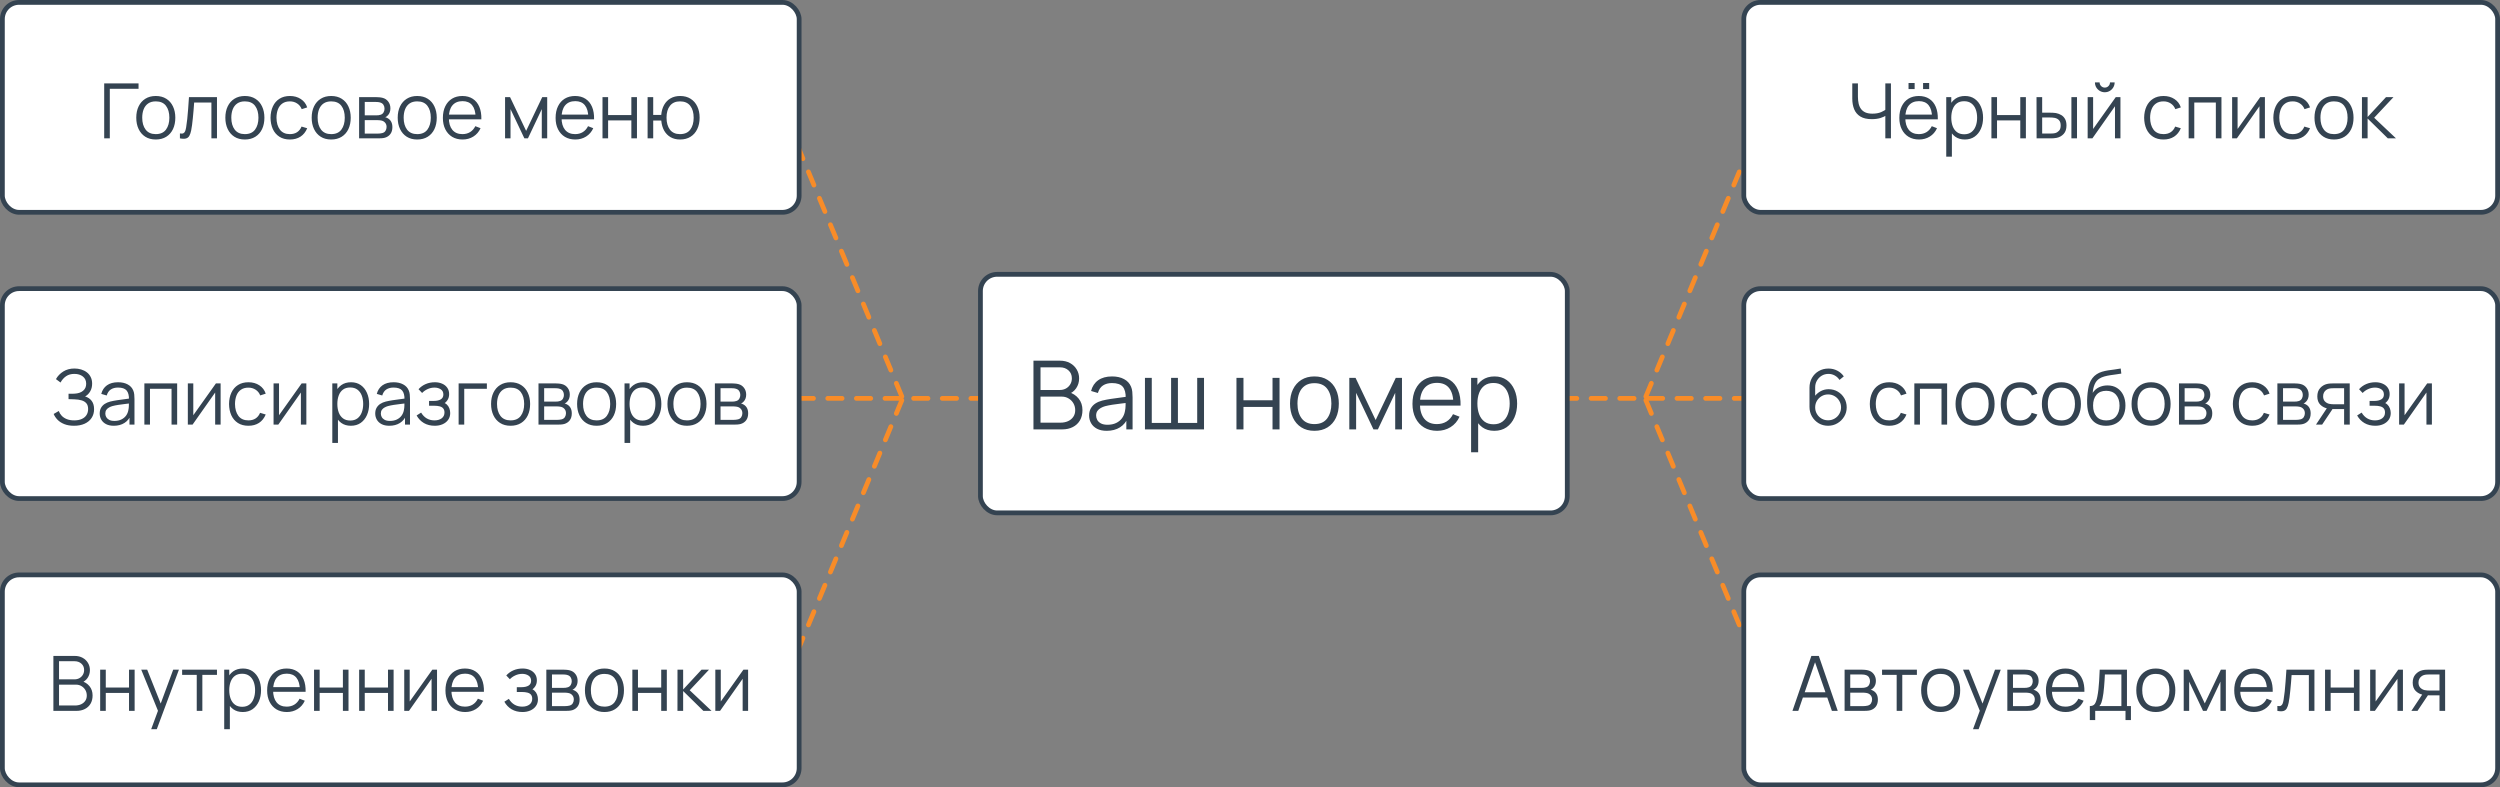 <svg width="524" height="165" viewBox="0 0 524 165" fill="none" xmlns="http://www.w3.org/2000/svg">
<rect x="0" y="0" width="524" height="165" fill="#808080" stroke="none"/>
<line x1="218.5" y1="83.5" x2="165.5" y2="83.5" stroke="#F88C28" stroke-linecap="round" stroke-dasharray="3 3"/>
<path d="M189.027 83.114L166.528 29" stroke="#F88C28" stroke-linecap="round" stroke-dasharray="3 3"/>
<path d="M189.027 83.886L166.528 138" stroke="#F88C28" stroke-linecap="round" stroke-dasharray="3 3"/>
<line x1="0.5" y1="-0.5" x2="53.5" y2="-0.5" transform="matrix(1 -8.74228e-08 -8.74228e-08 -1 315 83)" stroke="#F88C28" stroke-linecap="round" stroke-dasharray="3 3"/>
<path d="M344.973 83.114L367.472 29" stroke="#F88C28" stroke-linecap="round" stroke-dasharray="3 3"/>
<path d="M344.973 83.886L367.472 138" stroke="#F88C28" stroke-linecap="round" stroke-dasharray="3 3"/>
<rect x="205.5" y="57.5" width="123" height="50" rx="3.5" fill="white"/>
<path d="M216.613 90V75.6H222.173C222.98 75.6 223.683 75.767 224.283 76.1C224.883 76.433 225.35 76.883 225.683 77.45C226.016 78.01 226.183 78.63 226.183 79.31C226.183 80.083 225.976 80.773 225.563 81.38C225.15 81.98 224.596 82.397 223.903 82.63L223.883 82.14C224.816 82.407 225.55 82.873 226.083 83.54C226.616 84.207 226.883 85.013 226.883 85.96C226.883 86.793 226.706 87.513 226.353 88.12C226 88.72 225.503 89.183 224.863 89.51C224.223 89.837 223.48 90 222.633 90H216.613ZM218.093 88.59H222.273C222.86 88.59 223.386 88.487 223.853 88.28C224.32 88.067 224.686 87.767 224.953 87.38C225.226 86.993 225.363 86.527 225.363 85.98C225.363 85.447 225.24 84.967 224.993 84.54C224.746 84.113 224.41 83.773 223.983 83.52C223.563 83.26 223.083 83.13 222.543 83.13H218.093V88.59ZM218.093 81.74H222.163C222.623 81.74 223.043 81.637 223.423 81.43C223.803 81.217 224.103 80.927 224.323 80.56C224.55 80.193 224.663 79.77 224.663 79.29C224.663 78.61 224.426 78.057 223.953 77.63C223.486 77.203 222.89 76.99 222.163 76.99H218.093V81.74ZM231.969 90.3C231.155 90.3 230.472 90.153 229.919 89.86C229.372 89.567 228.962 89.177 228.689 88.69C228.415 88.203 228.279 87.673 228.279 87.1C228.279 86.513 228.395 86.013 228.629 85.6C228.869 85.18 229.192 84.837 229.599 84.57C230.012 84.303 230.489 84.1 231.029 83.96C231.575 83.827 232.179 83.71 232.839 83.61C233.505 83.503 234.155 83.413 234.789 83.34C235.429 83.26 235.989 83.183 236.469 83.11L235.949 83.43C235.969 82.363 235.762 81.573 235.329 81.06C234.895 80.547 234.142 80.29 233.069 80.29C232.329 80.29 231.702 80.457 231.189 80.79C230.682 81.123 230.325 81.65 230.119 82.37L228.689 81.95C228.935 80.983 229.432 80.233 230.179 79.7C230.925 79.167 231.895 78.9 233.089 78.9C234.075 78.9 234.912 79.087 235.599 79.46C236.292 79.827 236.782 80.36 237.069 81.06C237.202 81.373 237.289 81.723 237.329 82.11C237.369 82.497 237.389 82.89 237.389 83.29V90H236.079V87.29L236.459 87.45C236.092 88.377 235.522 89.083 234.749 89.57C233.975 90.057 233.049 90.3 231.969 90.3ZM232.139 89.03C232.825 89.03 233.425 88.907 233.939 88.66C234.452 88.413 234.865 88.077 235.179 87.65C235.492 87.217 235.695 86.73 235.789 86.19C235.869 85.843 235.912 85.463 235.919 85.05C235.925 84.63 235.929 84.317 235.929 84.11L236.489 84.4C235.989 84.467 235.445 84.533 234.859 84.6C234.279 84.667 233.705 84.743 233.139 84.83C232.579 84.917 232.072 85.02 231.619 85.14C231.312 85.227 231.015 85.35 230.729 85.51C230.442 85.663 230.205 85.87 230.019 86.13C229.839 86.39 229.749 86.713 229.749 87.1C229.749 87.413 229.825 87.717 229.979 88.01C230.139 88.303 230.392 88.547 230.739 88.74C231.092 88.933 231.559 89.03 232.139 89.03ZM239.982 90V79.2H241.412V88.64H245.462V79.2H246.892V88.64H250.932V79.2H252.362V90H239.982ZM259.161 90V79.2H260.631V83.89H266.721V79.2H268.191V90H266.721V85.3H260.631V90H259.161ZM275.498 90.3C274.425 90.3 273.508 90.057 272.748 89.57C271.988 89.083 271.405 88.41 270.998 87.55C270.591 86.69 270.388 85.703 270.388 84.59C270.388 83.457 270.595 82.463 271.008 81.61C271.421 80.757 272.008 80.093 272.768 79.62C273.535 79.14 274.445 78.9 275.498 78.9C276.578 78.9 277.498 79.143 278.258 79.63C279.025 80.11 279.608 80.78 280.008 81.64C280.415 82.493 280.618 83.477 280.618 84.59C280.618 85.723 280.415 86.72 280.008 87.58C279.601 88.433 279.015 89.1 278.248 89.58C277.481 90.06 276.565 90.3 275.498 90.3ZM275.498 88.89C276.698 88.89 277.591 88.493 278.178 87.7C278.765 86.9 279.058 85.863 279.058 84.59C279.058 83.283 278.761 82.243 278.168 81.47C277.581 80.697 276.691 80.31 275.498 80.31C274.691 80.31 274.025 80.493 273.498 80.86C272.978 81.22 272.588 81.723 272.328 82.37C272.075 83.01 271.948 83.75 271.948 84.59C271.948 85.89 272.248 86.933 272.848 87.72C273.448 88.5 274.331 88.89 275.498 88.89ZM282.814 90V79.2H284.124L288.334 88.04L292.554 79.2H293.854V90H292.434V82.34L288.804 90H287.874L284.244 82.34V90H282.814ZM301.222 90.3C300.169 90.3 299.255 90.067 298.482 89.6C297.715 89.133 297.119 88.477 296.692 87.63C296.265 86.783 296.052 85.79 296.052 84.65C296.052 83.47 296.262 82.45 296.682 81.59C297.102 80.73 297.692 80.067 298.452 79.6C299.219 79.133 300.122 78.9 301.162 78.9C302.229 78.9 303.139 79.147 303.892 79.64C304.645 80.127 305.215 80.827 305.602 81.74C305.989 82.653 306.165 83.743 306.132 85.01H304.632V84.49C304.605 83.09 304.302 82.033 303.722 81.32C303.149 80.607 302.309 80.25 301.202 80.25C300.042 80.25 299.152 80.627 298.532 81.38C297.919 82.133 297.612 83.207 297.612 84.6C297.612 85.96 297.919 87.017 298.532 87.77C299.152 88.517 300.029 88.89 301.162 88.89C301.935 88.89 302.609 88.713 303.182 88.36C303.762 88 304.219 87.483 304.552 86.81L305.922 87.34C305.495 88.28 304.865 89.01 304.032 89.53C303.205 90.043 302.269 90.3 301.222 90.3ZM297.092 85.01V83.78H305.342V85.01H297.092ZM313.201 90.3C312.208 90.3 311.368 90.05 310.681 89.55C309.995 89.043 309.475 88.36 309.121 87.5C308.768 86.633 308.591 85.663 308.591 84.59C308.591 83.497 308.768 82.523 309.121 81.67C309.481 80.81 310.008 80.133 310.701 79.64C311.395 79.147 312.248 78.9 313.261 78.9C314.248 78.9 315.095 79.15 315.801 79.65C316.508 80.15 317.048 80.83 317.421 81.69C317.801 82.55 317.991 83.517 317.991 84.59C317.991 85.67 317.801 86.64 317.421 87.5C317.041 88.36 316.495 89.043 315.781 89.55C315.068 90.05 314.208 90.3 313.201 90.3ZM308.341 94.8V79.2H309.661V87.33H309.821V94.8H308.341ZM313.051 88.93C313.805 88.93 314.431 88.74 314.931 88.36C315.431 87.98 315.805 87.463 316.051 86.81C316.305 86.15 316.431 85.41 316.431 84.59C316.431 83.777 316.308 83.043 316.061 82.39C315.815 81.737 315.438 81.22 314.931 80.84C314.431 80.46 313.795 80.27 313.021 80.27C312.268 80.27 311.641 80.453 311.141 80.82C310.648 81.187 310.278 81.697 310.031 82.35C309.785 82.997 309.661 83.743 309.661 84.59C309.661 85.423 309.785 86.17 310.031 86.83C310.278 87.483 310.651 87.997 311.151 88.37C311.651 88.743 312.285 88.93 313.051 88.93Z" fill="#344351"/>
<rect x="205.5" y="57.5" width="123" height="50" rx="3.5" stroke="#344351"/>
<rect x="0.5" y="0.5" width="167" height="44" rx="3.5" fill="white"/>
<path d="M21.839 29V17.48H29.039V18.608H23.015V29H21.839ZM32.65 29.24C31.791 29.24 31.058 29.045 30.45 28.656C29.842 28.267 29.375 27.728 29.05 27.04C28.724 26.352 28.562 25.563 28.562 24.672C28.562 23.765 28.727 22.971 29.058 22.288C29.389 21.605 29.858 21.075 30.466 20.696C31.079 20.312 31.807 20.12 32.65 20.12C33.514 20.12 34.25 20.315 34.858 20.704C35.471 21.088 35.938 21.624 36.258 22.312C36.583 22.995 36.746 23.781 36.746 24.672C36.746 25.579 36.583 26.376 36.258 27.064C35.932 27.747 35.463 28.28 34.85 28.664C34.236 29.048 33.503 29.24 32.65 29.24ZM32.65 28.112C33.61 28.112 34.325 27.795 34.794 27.16C35.263 26.52 35.498 25.691 35.498 24.672C35.498 23.627 35.261 22.795 34.786 22.176C34.316 21.557 33.605 21.248 32.65 21.248C32.005 21.248 31.471 21.395 31.05 21.688C30.634 21.976 30.322 22.379 30.114 22.896C29.911 23.408 29.81 24 29.81 24.672C29.81 25.712 30.05 26.547 30.53 27.176C31.01 27.8 31.716 28.112 32.65 28.112ZM37.711 29V27.968C38.031 28.027 38.273 28.013 38.439 27.928C38.609 27.837 38.735 27.688 38.815 27.48C38.895 27.267 38.961 27.003 39.015 26.688C39.1 26.165 39.177 25.589 39.247 24.96C39.316 24.331 39.377 23.637 39.431 22.88C39.489 22.117 39.548 21.277 39.607 20.36H45.479V29H44.311V21.488H40.695C40.657 22.053 40.615 22.616 40.567 23.176C40.519 23.736 40.468 24.275 40.415 24.792C40.367 25.304 40.313 25.776 40.255 26.208C40.196 26.64 40.135 27.013 40.071 27.328C39.975 27.803 39.847 28.181 39.687 28.464C39.532 28.747 39.3 28.933 38.991 29.024C38.681 29.115 38.255 29.107 37.711 29ZM51.322 29.24C50.463 29.24 49.73 29.045 49.122 28.656C48.514 28.267 48.047 27.728 47.722 27.04C47.396 26.352 47.234 25.563 47.234 24.672C47.234 23.765 47.399 22.971 47.73 22.288C48.06 21.605 48.53 21.075 49.138 20.696C49.751 20.312 50.479 20.12 51.322 20.12C52.186 20.12 52.922 20.315 53.53 20.704C54.143 21.088 54.61 21.624 54.93 22.312C55.255 22.995 55.418 23.781 55.418 24.672C55.418 25.579 55.255 26.376 54.93 27.064C54.604 27.747 54.135 28.28 53.522 28.664C52.908 29.048 52.175 29.24 51.322 29.24ZM51.322 28.112C52.282 28.112 52.996 27.795 53.466 27.16C53.935 26.52 54.17 25.691 54.17 24.672C54.17 23.627 53.932 22.795 53.458 22.176C52.988 21.557 52.276 21.248 51.322 21.248C50.676 21.248 50.143 21.395 49.722 21.688C49.306 21.976 48.994 22.379 48.786 22.896C48.583 23.408 48.482 24 48.482 24.672C48.482 25.712 48.722 26.547 49.202 27.176C49.682 27.8 50.388 28.112 51.322 28.112ZM60.767 29.24C59.897 29.24 59.161 29.045 58.559 28.656C57.956 28.267 57.497 27.731 57.182 27.048C56.873 26.36 56.713 25.571 56.703 24.68C56.713 23.773 56.879 22.979 57.199 22.296C57.519 21.608 57.98 21.075 58.583 20.696C59.185 20.312 59.916 20.12 60.775 20.12C61.649 20.12 62.409 20.333 63.054 20.76C63.705 21.187 64.15 21.771 64.391 22.512L63.239 22.88C63.036 22.363 62.713 21.963 62.27 21.68C61.833 21.392 61.332 21.248 60.767 21.248C60.132 21.248 59.606 21.395 59.191 21.688C58.775 21.976 58.465 22.379 58.263 22.896C58.06 23.413 57.956 24.008 57.95 24.68C57.961 25.715 58.201 26.547 58.67 27.176C59.14 27.8 59.839 28.112 60.767 28.112C61.353 28.112 61.852 27.979 62.263 27.712C62.678 27.44 62.993 27.045 63.206 26.528L64.391 26.88C64.07 27.648 63.601 28.235 62.983 28.64C62.364 29.04 61.625 29.24 60.767 29.24ZM69.415 29.24C68.557 29.24 67.823 29.045 67.216 28.656C66.608 28.267 66.141 27.728 65.816 27.04C65.49 26.352 65.328 25.563 65.328 24.672C65.328 23.765 65.493 22.971 65.823 22.288C66.154 21.605 66.624 21.075 67.231 20.696C67.845 20.312 68.573 20.12 69.415 20.12C70.279 20.12 71.016 20.315 71.624 20.704C72.237 21.088 72.704 21.624 73.023 22.312C73.349 22.995 73.511 23.781 73.511 24.672C73.511 25.579 73.349 26.376 73.023 27.064C72.698 27.747 72.229 28.28 71.615 28.664C71.002 29.048 70.269 29.24 69.415 29.24ZM69.415 28.112C70.376 28.112 71.09 27.795 71.559 27.16C72.029 26.52 72.263 25.691 72.263 24.672C72.263 23.627 72.026 22.795 71.552 22.176C71.082 21.557 70.37 21.248 69.415 21.248C68.77 21.248 68.237 21.395 67.816 21.688C67.4 21.976 67.088 22.379 66.879 22.896C66.677 23.408 66.576 24 66.576 24.672C66.576 25.712 66.816 26.547 67.296 27.176C67.775 27.8 68.482 28.112 69.415 28.112ZM75.268 29V20.36H78.828C79.01 20.36 79.228 20.371 79.484 20.392C79.746 20.413 79.988 20.453 80.212 20.512C80.698 20.64 81.087 20.901 81.38 21.296C81.679 21.691 81.828 22.165 81.828 22.72C81.828 23.029 81.78 23.307 81.684 23.552C81.594 23.792 81.463 24 81.292 24.176C81.212 24.267 81.124 24.347 81.028 24.416C80.932 24.48 80.839 24.533 80.748 24.576C80.919 24.608 81.103 24.683 81.3 24.8C81.61 24.981 81.844 25.227 82.004 25.536C82.164 25.84 82.244 26.211 82.244 26.648C82.244 27.24 82.103 27.723 81.82 28.096C81.538 28.469 81.159 28.725 80.684 28.864C80.471 28.923 80.239 28.96 79.988 28.976C79.743 28.992 79.511 29 79.292 29H75.268ZM76.452 28H79.236C79.348 28 79.49 27.992 79.66 27.976C79.831 27.955 79.983 27.928 80.116 27.896C80.431 27.816 80.66 27.656 80.804 27.416C80.954 27.171 81.028 26.904 81.028 26.616C81.028 26.237 80.916 25.928 80.692 25.688C80.474 25.443 80.18 25.293 79.812 25.24C79.69 25.213 79.562 25.197 79.428 25.192C79.295 25.187 79.175 25.184 79.068 25.184H76.452V28ZM76.452 24.176H78.868C79.007 24.176 79.162 24.168 79.332 24.152C79.508 24.131 79.66 24.096 79.788 24.048C80.066 23.952 80.268 23.787 80.396 23.552C80.53 23.317 80.596 23.061 80.596 22.784C80.596 22.48 80.524 22.213 80.38 21.984C80.242 21.755 80.031 21.595 79.748 21.504C79.556 21.435 79.348 21.395 79.124 21.384C78.906 21.373 78.767 21.368 78.708 21.368H76.452V24.176ZM87.447 29.24C86.588 29.24 85.855 29.045 85.247 28.656C84.639 28.267 84.172 27.728 83.847 27.04C83.521 26.352 83.359 25.563 83.359 24.672C83.359 23.765 83.524 22.971 83.855 22.288C84.185 21.605 84.655 21.075 85.263 20.696C85.876 20.312 86.604 20.12 87.447 20.12C88.311 20.12 89.047 20.315 89.655 20.704C90.268 21.088 90.735 21.624 91.055 22.312C91.38 22.995 91.543 23.781 91.543 24.672C91.543 25.579 91.38 26.376 91.055 27.064C90.729 27.747 90.26 28.28 89.647 28.664C89.033 29.048 88.3 29.24 87.447 29.24ZM87.447 28.112C88.407 28.112 89.121 27.795 89.591 27.16C90.06 26.52 90.295 25.691 90.295 24.672C90.295 23.627 90.057 22.795 89.583 22.176C89.113 21.557 88.401 21.248 87.447 21.248C86.801 21.248 86.268 21.395 85.847 21.688C85.431 21.976 85.119 22.379 84.911 22.896C84.708 23.408 84.607 24 84.607 24.672C84.607 25.712 84.847 26.547 85.327 27.176C85.807 27.8 86.513 28.112 87.447 28.112ZM96.963 29.24C96.121 29.24 95.39 29.053 94.772 28.68C94.158 28.307 93.681 27.781 93.34 27.104C92.998 26.427 92.828 25.632 92.828 24.72C92.828 23.776 92.996 22.96 93.332 22.272C93.668 21.584 94.139 21.053 94.748 20.68C95.361 20.307 96.084 20.12 96.915 20.12C97.769 20.12 98.497 20.317 99.1 20.712C99.702 21.101 100.158 21.661 100.468 22.392C100.777 23.123 100.918 23.995 100.892 25.008H99.692V24.592C99.67 23.472 99.427 22.627 98.963 22.056C98.505 21.485 97.833 21.2 96.948 21.2C96.019 21.2 95.308 21.501 94.811 22.104C94.321 22.707 94.076 23.565 94.076 24.68C94.076 25.768 94.321 26.613 94.811 27.216C95.308 27.813 96.009 28.112 96.915 28.112C97.534 28.112 98.073 27.971 98.531 27.688C98.996 27.4 99.361 26.987 99.627 26.448L100.724 26.872C100.382 27.624 99.878 28.208 99.212 28.624C98.55 29.035 97.801 29.24 96.963 29.24ZM93.659 25.008V24.024H100.26V25.008H93.659ZM105.862 29V20.36H106.91L110.278 27.432L113.654 20.36H114.694V29H113.558V22.872L110.654 29H109.91L107.006 22.872V29H105.862ZM120.589 29.24C119.746 29.24 119.015 29.053 118.397 28.68C117.783 28.307 117.306 27.781 116.965 27.104C116.623 26.427 116.453 25.632 116.453 24.72C116.453 23.776 116.621 22.96 116.957 22.272C117.293 21.584 117.765 21.053 118.373 20.68C118.986 20.307 119.709 20.12 120.541 20.12C121.394 20.12 122.122 20.317 122.725 20.712C123.327 21.101 123.783 21.661 124.093 22.392C124.402 23.123 124.543 23.995 124.517 25.008H123.317V24.592C123.295 23.472 123.053 22.627 122.589 22.056C122.13 21.485 121.458 21.2 120.573 21.2C119.645 21.2 118.933 21.501 118.437 22.104C117.946 22.707 117.701 23.565 117.701 24.68C117.701 25.768 117.946 26.613 118.437 27.216C118.933 27.813 119.634 28.112 120.541 28.112C121.159 28.112 121.698 27.971 122.157 27.688C122.621 27.4 122.986 26.987 123.253 26.448L124.349 26.872C124.007 27.624 123.503 28.208 122.837 28.624C122.175 29.035 121.426 29.24 120.589 29.24ZM117.285 25.008V24.024H123.885V25.008H117.285ZM126.284 29V20.36H127.46V24.112H132.332V20.36H133.508V29H132.332V25.24H127.46V29H126.284ZM142.545 29.24C141.782 29.24 141.118 29.077 140.553 28.752C139.988 28.421 139.537 27.96 139.201 27.368C138.87 26.771 138.67 26.069 138.601 25.264H136.913V29H135.737V20.36H136.913V24.096H138.593C138.662 23.28 138.865 22.576 139.201 21.984C139.542 21.387 139.996 20.928 140.561 20.608C141.132 20.283 141.796 20.12 142.553 20.12C143.412 20.12 144.145 20.315 144.753 20.704C145.366 21.093 145.833 21.629 146.153 22.312C146.478 22.995 146.641 23.779 146.641 24.664C146.641 25.571 146.476 26.368 146.145 27.056C145.82 27.744 145.35 28.28 144.737 28.664C144.129 29.048 143.398 29.24 142.545 29.24ZM142.521 28.112C143.492 28.112 144.212 27.797 144.681 27.168C145.156 26.533 145.393 25.701 145.393 24.672C145.393 23.621 145.153 22.789 144.673 22.176C144.198 21.557 143.484 21.248 142.529 21.248C141.617 21.248 140.918 21.552 140.433 22.16C139.948 22.763 139.705 23.597 139.705 24.664C139.705 25.709 139.942 26.547 140.417 27.176C140.897 27.8 141.598 28.112 142.521 28.112Z" fill="#344351"/>
<rect x="0.5" y="0.5" width="167" height="44" rx="3.5" stroke="#344351"/>
<rect x="0.5" y="60.5" width="167" height="44" rx="3.5" fill="white"/>
<path d="M15.519 89.24C14.735 89.24 14.055 89.125 13.479 88.896C12.908 88.667 12.439 88.365 12.071 87.992C11.703 87.613 11.428 87.205 11.247 86.768L12.319 86.144C12.447 86.507 12.65 86.837 12.927 87.136C13.204 87.435 13.562 87.672 13.999 87.848C14.436 88.024 14.956 88.112 15.559 88.112C16.183 88.112 16.711 88.013 17.143 87.816C17.58 87.619 17.911 87.341 18.135 86.984C18.359 86.627 18.471 86.211 18.471 85.736C18.471 85.213 18.346 84.808 18.095 84.52C17.844 84.232 17.508 84.029 17.087 83.912C16.666 83.789 16.196 83.72 15.679 83.704C15.29 83.688 15.012 83.677 14.847 83.672C14.682 83.667 14.572 83.664 14.519 83.664C14.466 83.664 14.415 83.664 14.367 83.664V82.528C14.404 82.528 14.503 82.528 14.663 82.528C14.823 82.528 14.994 82.528 15.175 82.528C15.356 82.523 15.5 82.517 15.607 82.512C16.37 82.475 16.97 82.275 17.407 81.912C17.844 81.549 18.063 81.059 18.063 80.44C18.063 79.784 17.831 79.275 17.367 78.912C16.908 78.549 16.314 78.368 15.583 78.368C14.895 78.368 14.314 78.533 13.839 78.864C13.37 79.189 12.986 79.627 12.687 80.176L11.727 79.464C12.09 78.813 12.602 78.28 13.263 77.864C13.924 77.448 14.708 77.24 15.615 77.24C16.1 77.24 16.564 77.307 17.007 77.44C17.455 77.573 17.85 77.771 18.191 78.032C18.538 78.293 18.81 78.624 19.007 79.024C19.21 79.419 19.311 79.883 19.311 80.416C19.311 81.04 19.172 81.584 18.895 82.048C18.623 82.512 18.271 82.861 17.839 83.096C18.426 83.272 18.884 83.581 19.215 84.024C19.551 84.467 19.719 85.045 19.719 85.76C19.719 86.464 19.546 87.077 19.199 87.6C18.852 88.123 18.362 88.528 17.727 88.816C17.098 89.099 16.362 89.24 15.519 89.24ZM23.85 89.24C23.199 89.24 22.652 89.123 22.21 88.888C21.773 88.653 21.445 88.341 21.226 87.952C21.007 87.563 20.898 87.139 20.898 86.68C20.898 86.211 20.991 85.811 21.178 85.48C21.37 85.144 21.628 84.869 21.954 84.656C22.285 84.443 22.666 84.28 23.098 84.168C23.535 84.061 24.018 83.968 24.546 83.888C25.079 83.803 25.599 83.731 26.106 83.672C26.618 83.608 27.066 83.547 27.45 83.488L27.034 83.744C27.05 82.891 26.884 82.259 26.538 81.848C26.191 81.437 25.588 81.232 24.73 81.232C24.138 81.232 23.637 81.365 23.226 81.632C22.82 81.899 22.535 82.32 22.37 82.896L21.226 82.56C21.423 81.787 21.82 81.187 22.418 80.76C23.015 80.333 23.791 80.12 24.746 80.12C25.535 80.12 26.204 80.269 26.754 80.568C27.308 80.861 27.701 81.288 27.93 81.848C28.037 82.099 28.106 82.379 28.138 82.688C28.17 82.997 28.186 83.312 28.186 83.632V89H27.138V86.832L27.442 86.96C27.148 87.701 26.692 88.267 26.074 88.656C25.455 89.045 24.714 89.24 23.85 89.24ZM23.986 88.224C24.535 88.224 25.015 88.125 25.426 87.928C25.837 87.731 26.167 87.461 26.418 87.12C26.669 86.773 26.831 86.384 26.906 85.952C26.97 85.675 27.005 85.371 27.01 85.04C27.015 84.704 27.018 84.453 27.018 84.288L27.466 84.52C27.066 84.573 26.631 84.627 26.162 84.68C25.698 84.733 25.239 84.795 24.786 84.864C24.338 84.933 23.933 85.016 23.57 85.112C23.325 85.181 23.087 85.28 22.858 85.408C22.628 85.531 22.439 85.696 22.29 85.904C22.146 86.112 22.074 86.371 22.074 86.68C22.074 86.931 22.135 87.173 22.258 87.408C22.386 87.643 22.588 87.837 22.866 87.992C23.148 88.147 23.522 88.224 23.986 88.224ZM30.26 89V80.36H37.132V89H35.956V81.488H31.436V89H30.26ZM46.242 80.36V89H45.098V82.272L40.362 89H39.37V80.36H40.514V87.032L45.258 80.36H46.242ZM52.071 89.24C51.202 89.24 50.466 89.045 49.863 88.656C49.261 88.267 48.802 87.731 48.487 87.048C48.178 86.36 48.018 85.571 48.007 84.68C48.018 83.773 48.183 82.979 48.503 82.296C48.823 81.608 49.285 81.075 49.887 80.696C50.49 80.312 51.221 80.12 52.079 80.12C52.954 80.12 53.714 80.333 54.359 80.76C55.01 81.187 55.455 81.771 55.695 82.512L54.543 82.88C54.34 82.363 54.018 81.963 53.575 81.68C53.138 81.392 52.636 81.248 52.071 81.248C51.437 81.248 50.911 81.395 50.495 81.688C50.079 81.976 49.77 82.379 49.567 82.896C49.364 83.413 49.261 84.008 49.255 84.68C49.266 85.715 49.506 86.547 49.975 87.176C50.444 87.8 51.143 88.112 52.071 88.112C52.658 88.112 53.157 87.979 53.567 87.712C53.983 87.44 54.298 87.045 54.511 86.528L55.695 86.88C55.375 87.648 54.906 88.235 54.287 88.64C53.669 89.04 52.93 89.24 52.071 89.24ZM64.211 80.36V89H63.067V82.272L58.331 89H57.339V80.36H58.483V87.032L63.227 80.36H64.211ZM73.539 89.24C72.744 89.24 72.072 89.04 71.523 88.64C70.974 88.235 70.558 87.688 70.275 87C69.992 86.307 69.851 85.531 69.851 84.672C69.851 83.797 69.992 83.019 70.275 82.336C70.563 81.648 70.984 81.107 71.539 80.712C72.094 80.317 72.776 80.12 73.587 80.12C74.376 80.12 75.054 80.32 75.619 80.72C76.184 81.12 76.616 81.664 76.915 82.352C77.219 83.04 77.371 83.813 77.371 84.672C77.371 85.536 77.219 86.312 76.915 87C76.611 87.688 76.174 88.235 75.603 88.64C75.032 89.04 74.344 89.24 73.539 89.24ZM69.651 92.84V80.36H70.707V86.864H70.835V92.84H69.651ZM73.419 88.144C74.022 88.144 74.523 87.992 74.923 87.688C75.323 87.384 75.622 86.971 75.819 86.448C76.022 85.92 76.123 85.328 76.123 84.672C76.123 84.021 76.024 83.435 75.827 82.912C75.63 82.389 75.328 81.976 74.923 81.672C74.523 81.368 74.014 81.216 73.395 81.216C72.792 81.216 72.291 81.363 71.891 81.656C71.496 81.949 71.2 82.357 71.003 82.88C70.806 83.397 70.707 83.995 70.707 84.672C70.707 85.339 70.806 85.936 71.003 86.464C71.2 86.987 71.499 87.397 71.899 87.696C72.299 87.995 72.806 88.144 73.419 88.144ZM81.6 89.24C80.949 89.24 80.403 89.123 79.96 88.888C79.522 88.653 79.195 88.341 78.976 87.952C78.757 87.563 78.648 87.139 78.648 86.68C78.648 86.211 78.741 85.811 78.928 85.48C79.12 85.144 79.379 84.869 79.704 84.656C80.034 84.443 80.416 84.28 80.848 84.168C81.285 84.061 81.768 83.968 82.296 83.888C82.829 83.803 83.349 83.731 83.856 83.672C84.368 83.608 84.816 83.547 85.2 83.488L84.784 83.744C84.8 82.891 84.635 82.259 84.288 81.848C83.941 81.437 83.338 81.232 82.48 81.232C81.888 81.232 81.386 81.365 80.976 81.632C80.57 81.899 80.285 82.32 80.12 82.896L78.976 82.56C79.173 81.787 79.57 81.187 80.168 80.76C80.765 80.333 81.541 80.12 82.496 80.12C83.285 80.12 83.954 80.269 84.504 80.568C85.058 80.861 85.451 81.288 85.68 81.848C85.787 82.099 85.856 82.379 85.888 82.688C85.92 82.997 85.936 83.312 85.936 83.632V89H84.888V86.832L85.192 86.96C84.898 87.701 84.442 88.267 83.824 88.656C83.205 89.045 82.464 89.24 81.6 89.24ZM81.736 88.224C82.285 88.224 82.765 88.125 83.176 87.928C83.587 87.731 83.917 87.461 84.168 87.12C84.418 86.773 84.581 86.384 84.656 85.952C84.72 85.675 84.754 85.371 84.76 85.04C84.765 84.704 84.768 84.453 84.768 84.288L85.216 84.52C84.816 84.573 84.381 84.627 83.912 84.68C83.448 84.733 82.989 84.795 82.536 84.864C82.088 84.933 81.683 85.016 81.32 85.112C81.075 85.181 80.837 85.28 80.608 85.408C80.379 85.531 80.189 85.696 80.04 85.904C79.896 86.112 79.824 86.371 79.824 86.68C79.824 86.931 79.885 87.173 80.008 87.408C80.136 87.643 80.338 87.837 80.616 87.992C80.898 88.147 81.272 88.224 81.736 88.224ZM91.13 89.24C90.261 89.24 89.501 89.051 88.85 88.672C88.205 88.288 87.696 87.757 87.322 87.08L88.266 86.48C88.581 87.013 88.973 87.419 89.442 87.696C89.912 87.973 90.45 88.112 91.058 88.112C91.693 88.112 92.202 87.965 92.586 87.672C92.97 87.379 93.162 86.976 93.162 86.464C93.162 86.112 93.08 85.832 92.914 85.624C92.754 85.416 92.509 85.267 92.178 85.176C91.853 85.085 91.445 85.04 90.954 85.04H89.93V84.032H90.938C91.536 84.032 92.016 83.925 92.378 83.712C92.746 83.493 92.93 83.152 92.93 82.688C92.93 82.197 92.746 81.835 92.378 81.6C92.016 81.36 91.581 81.24 91.074 81.24C90.562 81.24 90.077 81.347 89.618 81.56C89.165 81.768 88.784 82.037 88.474 82.368L87.722 81.576C88.154 81.101 88.658 80.741 89.234 80.496C89.816 80.245 90.458 80.12 91.162 80.12C91.717 80.12 92.218 80.219 92.666 80.416C93.12 80.608 93.477 80.891 93.738 81.264C94.005 81.637 94.138 82.085 94.138 82.608C94.138 83.099 94.018 83.523 93.778 83.88C93.544 84.237 93.21 84.533 92.778 84.768L92.714 84.328C93.088 84.397 93.397 84.547 93.642 84.776C93.888 85.005 94.069 85.28 94.186 85.6C94.304 85.92 94.362 86.245 94.362 86.576C94.362 87.125 94.218 87.6 93.93 88C93.648 88.395 93.261 88.701 92.77 88.92C92.285 89.133 91.738 89.24 91.13 89.24ZM96.128 89V80.36H102.048V81.488H97.304V89H96.128ZM107.017 89.24C106.158 89.24 105.425 89.045 104.817 88.656C104.209 88.267 103.742 87.728 103.417 87.04C103.092 86.352 102.929 85.563 102.929 84.672C102.929 83.765 103.094 82.971 103.425 82.288C103.756 81.605 104.225 81.075 104.833 80.696C105.446 80.312 106.174 80.12 107.017 80.12C107.881 80.12 108.617 80.315 109.225 80.704C109.838 81.088 110.305 81.624 110.625 82.312C110.95 82.995 111.113 83.781 111.113 84.672C111.113 85.579 110.95 86.376 110.625 87.064C110.3 87.747 109.83 88.28 109.217 88.664C108.604 89.048 107.87 89.24 107.017 89.24ZM107.017 88.112C107.977 88.112 108.692 87.795 109.161 87.16C109.63 86.52 109.865 85.691 109.865 84.672C109.865 83.627 109.628 82.795 109.153 82.176C108.684 81.557 107.972 81.248 107.017 81.248C106.372 81.248 105.838 81.395 105.417 81.688C105.001 81.976 104.689 82.379 104.481 82.896C104.278 83.408 104.177 84 104.177 84.672C104.177 85.712 104.417 86.547 104.897 87.176C105.377 87.8 106.084 88.112 107.017 88.112ZM112.87 89V80.36H116.43C116.611 80.36 116.83 80.371 117.086 80.392C117.347 80.413 117.59 80.453 117.814 80.512C118.299 80.64 118.688 80.901 118.982 81.296C119.28 81.691 119.43 82.165 119.43 82.72C119.43 83.029 119.382 83.307 119.286 83.552C119.195 83.792 119.064 84 118.894 84.176C118.814 84.267 118.726 84.347 118.63 84.416C118.534 84.48 118.44 84.533 118.35 84.576C118.52 84.608 118.704 84.683 118.902 84.8C119.211 84.981 119.446 85.227 119.606 85.536C119.766 85.84 119.846 86.211 119.846 86.648C119.846 87.24 119.704 87.723 119.422 88.096C119.139 88.469 118.76 88.725 118.286 88.864C118.072 88.923 117.84 88.96 117.59 88.976C117.344 88.992 117.112 89 116.894 89H112.87ZM114.054 88H116.838C116.95 88 117.091 87.992 117.262 87.976C117.432 87.955 117.584 87.928 117.718 87.896C118.032 87.816 118.262 87.656 118.406 87.416C118.555 87.171 118.63 86.904 118.63 86.616C118.63 86.237 118.518 85.928 118.294 85.688C118.075 85.443 117.782 85.293 117.414 85.24C117.291 85.213 117.163 85.197 117.03 85.192C116.896 85.187 116.776 85.184 116.67 85.184H114.054V88ZM114.054 84.176H116.47C116.608 84.176 116.763 84.168 116.934 84.152C117.11 84.131 117.262 84.096 117.39 84.048C117.667 83.952 117.87 83.787 117.998 83.552C118.131 83.317 118.198 83.061 118.198 82.784C118.198 82.48 118.126 82.213 117.982 81.984C117.843 81.755 117.632 81.595 117.35 81.504C117.158 81.435 116.95 81.395 116.726 81.384C116.507 81.373 116.368 81.368 116.31 81.368H114.054V84.176ZM125.048 89.24C124.19 89.24 123.456 89.045 122.848 88.656C122.24 88.267 121.774 87.728 121.448 87.04C121.123 86.352 120.96 85.563 120.96 84.672C120.96 83.765 121.126 82.971 121.456 82.288C121.787 81.605 122.256 81.075 122.864 80.696C123.478 80.312 124.206 80.12 125.048 80.12C125.912 80.12 126.648 80.315 127.256 80.704C127.87 81.088 128.336 81.624 128.656 82.312C128.982 82.995 129.144 83.781 129.144 84.672C129.144 85.579 128.982 86.376 128.656 87.064C128.331 87.747 127.862 88.28 127.248 88.664C126.635 89.048 125.902 89.24 125.048 89.24ZM125.048 88.112C126.008 88.112 126.723 87.795 127.192 87.16C127.662 86.52 127.896 85.691 127.896 84.672C127.896 83.627 127.659 82.795 127.184 82.176C126.715 81.557 126.003 81.248 125.048 81.248C124.403 81.248 123.87 81.395 123.448 81.688C123.032 81.976 122.72 82.379 122.512 82.896C122.31 83.408 122.208 84 122.208 84.672C122.208 85.712 122.448 86.547 122.928 87.176C123.408 87.8 124.115 88.112 125.048 88.112ZM134.789 89.24C133.994 89.24 133.322 89.04 132.773 88.64C132.224 88.235 131.808 87.688 131.525 87C131.242 86.307 131.101 85.531 131.101 84.672C131.101 83.797 131.242 83.019 131.525 82.336C131.813 81.648 132.234 81.107 132.789 80.712C133.344 80.317 134.026 80.12 134.837 80.12C135.626 80.12 136.304 80.32 136.869 80.72C137.434 81.12 137.866 81.664 138.165 82.352C138.469 83.04 138.621 83.813 138.621 84.672C138.621 85.536 138.469 86.312 138.165 87C137.861 87.688 137.424 88.235 136.853 88.64C136.282 89.04 135.594 89.24 134.789 89.24ZM130.901 92.84V80.36H131.957V86.864H132.085V92.84H130.901ZM134.669 88.144C135.272 88.144 135.773 87.992 136.173 87.688C136.573 87.384 136.872 86.971 137.069 86.448C137.272 85.92 137.373 85.328 137.373 84.672C137.373 84.021 137.274 83.435 137.077 82.912C136.88 82.389 136.578 81.976 136.173 81.672C135.773 81.368 135.264 81.216 134.645 81.216C134.042 81.216 133.541 81.363 133.141 81.656C132.746 81.949 132.45 82.357 132.253 82.88C132.056 83.397 131.957 83.995 131.957 84.672C131.957 85.339 132.056 85.936 132.253 86.464C132.45 86.987 132.749 87.397 133.149 87.696C133.549 87.995 134.056 88.144 134.669 88.144ZM143.986 89.24C143.127 89.24 142.394 89.045 141.786 88.656C141.178 88.267 140.711 87.728 140.386 87.04C140.06 86.352 139.898 85.563 139.898 84.672C139.898 83.765 140.063 82.971 140.394 82.288C140.724 81.605 141.194 81.075 141.802 80.696C142.415 80.312 143.143 80.12 143.986 80.12C144.85 80.12 145.586 80.315 146.194 80.704C146.807 81.088 147.274 81.624 147.594 82.312C147.919 82.995 148.082 83.781 148.082 84.672C148.082 85.579 147.919 86.376 147.594 87.064C147.268 87.747 146.799 88.28 146.186 88.664C145.572 89.048 144.839 89.24 143.986 89.24ZM143.986 88.112C144.946 88.112 145.66 87.795 146.13 87.16C146.599 86.52 146.834 85.691 146.834 84.672C146.834 83.627 146.596 82.795 146.122 82.176C145.652 81.557 144.94 81.248 143.986 81.248C143.34 81.248 142.807 81.395 142.386 81.688C141.97 81.976 141.658 82.379 141.45 82.896C141.247 83.408 141.146 84 141.146 84.672C141.146 85.712 141.386 86.547 141.866 87.176C142.346 87.8 143.052 88.112 143.986 88.112ZM149.839 89V80.36H153.399C153.58 80.36 153.799 80.371 154.055 80.392C154.316 80.413 154.559 80.453 154.783 80.512C155.268 80.64 155.657 80.901 155.951 81.296C156.249 81.691 156.399 82.165 156.399 82.72C156.399 83.029 156.351 83.307 156.255 83.552C156.164 83.792 156.033 84 155.863 84.176C155.783 84.267 155.695 84.347 155.599 84.416C155.503 84.48 155.409 84.533 155.319 84.576C155.489 84.608 155.673 84.683 155.871 84.8C156.18 84.981 156.415 85.227 156.575 85.536C156.735 85.84 156.815 86.211 156.815 86.648C156.815 87.24 156.673 87.723 156.391 88.096C156.108 88.469 155.729 88.725 155.255 88.864C155.041 88.923 154.809 88.96 154.559 88.976C154.313 88.992 154.081 89 153.863 89H149.839ZM151.023 88H153.807C153.919 88 154.06 87.992 154.231 87.976C154.401 87.955 154.553 87.928 154.687 87.896C155.001 87.816 155.231 87.656 155.375 87.416C155.524 87.171 155.599 86.904 155.599 86.616C155.599 86.237 155.487 85.928 155.263 85.688C155.044 85.443 154.751 85.293 154.383 85.24C154.26 85.213 154.132 85.197 153.999 85.192C153.865 85.187 153.745 85.184 153.639 85.184H151.023V88ZM151.023 84.176H153.439C153.577 84.176 153.732 84.168 153.903 84.152C154.079 84.131 154.231 84.096 154.359 84.048C154.636 83.952 154.839 83.787 154.967 83.552C155.1 83.317 155.167 83.061 155.167 82.784C155.167 82.48 155.095 82.213 154.951 81.984C154.812 81.755 154.601 81.595 154.319 81.504C154.127 81.435 153.919 81.395 153.695 81.384C153.476 81.373 153.337 81.368 153.279 81.368H151.023V84.176Z" fill="#344351"/>
<rect x="0.5" y="60.5" width="167" height="44" rx="3.5" stroke="#344351"/>
<rect x="0.5" y="120.5" width="167" height="44" rx="3.5" fill="white"/>
<path d="M11.19 149V137.48H15.638C16.284 137.48 16.846 137.613 17.326 137.88C17.806 138.147 18.18 138.507 18.446 138.96C18.713 139.408 18.846 139.904 18.846 140.448C18.846 141.067 18.681 141.619 18.35 142.104C18.02 142.584 17.577 142.917 17.022 143.104L17.006 142.712C17.753 142.925 18.34 143.299 18.766 143.832C19.193 144.365 19.406 145.011 19.406 145.768C19.406 146.435 19.265 147.011 18.982 147.496C18.7 147.976 18.302 148.347 17.79 148.608C17.278 148.869 16.684 149 16.006 149H11.19ZM12.374 147.872H15.718C16.188 147.872 16.609 147.789 16.982 147.624C17.356 147.453 17.649 147.213 17.862 146.904C18.081 146.595 18.19 146.221 18.19 145.784C18.19 145.357 18.092 144.973 17.894 144.632C17.697 144.291 17.428 144.019 17.086 143.816C16.75 143.608 16.366 143.504 15.934 143.504H12.374V147.872ZM12.374 142.392H15.63C15.998 142.392 16.334 142.309 16.638 142.144C16.942 141.973 17.182 141.741 17.358 141.448C17.54 141.155 17.63 140.816 17.63 140.432C17.63 139.888 17.441 139.445 17.062 139.104C16.689 138.763 16.212 138.592 15.63 138.592H12.374V142.392ZM20.995 149V140.36H22.171V144.112H27.043V140.36H28.219V149H27.043V145.24H22.171V149H20.995ZM31.688 152.84L33.36 148.304L33.384 149.648L29.6 140.36H30.848L33.952 148.128H33.44L36.304 140.36H37.504L32.864 152.84H31.688ZM41.237 149V141.448H38.173V140.36H45.477V141.448H42.413V149H41.237ZM50.883 149.24C50.088 149.24 49.416 149.04 48.867 148.64C48.318 148.235 47.901 147.688 47.619 147C47.336 146.307 47.195 145.531 47.195 144.672C47.195 143.797 47.336 143.019 47.619 142.336C47.907 141.648 48.328 141.107 48.883 140.712C49.438 140.317 50.12 140.12 50.931 140.12C51.72 140.12 52.398 140.32 52.963 140.72C53.528 141.12 53.96 141.664 54.259 142.352C54.563 143.04 54.715 143.813 54.715 144.672C54.715 145.536 54.563 146.312 54.259 147C53.955 147.688 53.517 148.235 52.947 148.64C52.376 149.04 51.688 149.24 50.883 149.24ZM46.995 152.84V140.36H48.051V146.864H48.179V152.84H46.995ZM50.763 148.144C51.365 148.144 51.867 147.992 52.267 147.688C52.667 147.384 52.965 146.971 53.163 146.448C53.365 145.92 53.467 145.328 53.467 144.672C53.467 144.021 53.368 143.435 53.171 142.912C52.974 142.389 52.672 141.976 52.267 141.672C51.867 141.368 51.358 141.216 50.739 141.216C50.136 141.216 49.635 141.363 49.235 141.656C48.84 141.949 48.544 142.357 48.347 142.88C48.15 143.397 48.051 143.995 48.051 144.672C48.051 145.339 48.15 145.936 48.347 146.464C48.544 146.987 48.843 147.397 49.243 147.696C49.643 147.995 50.15 148.144 50.763 148.144ZM60.128 149.24C59.285 149.24 58.554 149.053 57.936 148.68C57.322 148.307 56.845 147.781 56.504 147.104C56.162 146.427 55.992 145.632 55.992 144.72C55.992 143.776 56.16 142.96 56.496 142.272C56.832 141.584 57.304 141.053 57.912 140.68C58.525 140.307 59.248 140.12 60.08 140.12C60.933 140.12 61.661 140.317 62.264 140.712C62.866 141.101 63.322 141.661 63.632 142.392C63.941 143.123 64.082 143.995 64.056 145.008H62.856V144.592C62.834 143.472 62.592 142.627 62.128 142.056C61.669 141.485 60.997 141.2 60.112 141.2C59.184 141.2 58.472 141.501 57.976 142.104C57.485 142.707 57.24 143.565 57.24 144.68C57.24 145.768 57.485 146.613 57.976 147.216C58.472 147.813 59.173 148.112 60.08 148.112C60.698 148.112 61.237 147.971 61.696 147.688C62.16 147.4 62.525 146.987 62.792 146.448L63.888 146.872C63.546 147.624 63.042 148.208 62.376 148.624C61.714 149.035 60.965 149.24 60.128 149.24ZM56.824 145.008V144.024H63.424V145.008H56.824ZM65.823 149V140.36H66.999V144.112H71.871V140.36H73.047V149H71.871V145.24H66.999V149H65.823ZM75.276 149V140.36H76.452V144.112H81.324V140.36H82.5V149H81.324V145.24H76.452V149H75.276ZM91.601 140.36V149H90.457V142.272L85.721 149H84.729V140.36H85.873V147.032L90.617 140.36H91.601ZM97.503 149.24C96.66 149.24 95.929 149.053 95.311 148.68C94.697 148.307 94.22 147.781 93.879 147.104C93.537 146.427 93.367 145.632 93.367 144.72C93.367 143.776 93.535 142.96 93.871 142.272C94.207 141.584 94.679 141.053 95.287 140.68C95.9 140.307 96.623 140.12 97.455 140.12C98.308 140.12 99.036 140.317 99.639 140.712C100.241 141.101 100.697 141.661 101.007 142.392C101.316 143.123 101.457 143.995 101.431 145.008H100.231V144.592C100.209 143.472 99.967 142.627 99.503 142.056C99.044 141.485 98.372 141.2 97.487 141.2C96.559 141.2 95.847 141.501 95.351 142.104C94.86 142.707 94.615 143.565 94.615 144.68C94.615 145.768 94.86 146.613 95.351 147.216C95.847 147.813 96.548 148.112 97.455 148.112C98.073 148.112 98.612 147.971 99.071 147.688C99.535 147.4 99.9 146.987 100.167 146.448L101.263 146.872C100.921 147.624 100.417 148.208 99.751 148.624C99.089 149.035 98.34 149.24 97.503 149.24ZM94.199 145.008V144.024H100.799V145.008H94.199ZM109.521 149.24C108.652 149.24 107.892 149.051 107.241 148.672C106.596 148.288 106.086 147.757 105.713 147.08L106.657 146.48C106.972 147.013 107.364 147.419 107.833 147.696C108.302 147.973 108.841 148.112 109.449 148.112C110.084 148.112 110.593 147.965 110.977 147.672C111.361 147.379 111.553 146.976 111.553 146.464C111.553 146.112 111.47 145.832 111.305 145.624C111.145 145.416 110.9 145.267 110.569 145.176C110.244 145.085 109.836 145.04 109.345 145.04H108.321V144.032H109.329C109.926 144.032 110.406 143.925 110.769 143.712C111.137 143.493 111.321 143.152 111.321 142.688C111.321 142.197 111.137 141.835 110.769 141.6C110.406 141.36 109.972 141.24 109.465 141.24C108.953 141.24 108.468 141.347 108.009 141.56C107.556 141.768 107.174 142.037 106.865 142.368L106.113 141.576C106.545 141.101 107.049 140.741 107.625 140.496C108.206 140.245 108.849 140.12 109.553 140.12C110.108 140.12 110.609 140.219 111.057 140.416C111.51 140.608 111.868 140.891 112.129 141.264C112.396 141.637 112.529 142.085 112.529 142.608C112.529 143.099 112.409 143.523 112.169 143.88C111.934 144.237 111.601 144.533 111.169 144.768L111.105 144.328C111.478 144.397 111.788 144.547 112.033 144.776C112.278 145.005 112.46 145.28 112.577 145.6C112.694 145.92 112.753 146.245 112.753 146.576C112.753 147.125 112.609 147.6 112.321 148C112.038 148.395 111.652 148.701 111.161 148.92C110.676 149.133 110.129 149.24 109.521 149.24ZM114.51 149V140.36H118.07C118.252 140.36 118.47 140.371 118.726 140.392C118.988 140.413 119.23 140.453 119.454 140.512C119.94 140.64 120.329 140.901 120.622 141.296C120.921 141.691 121.07 142.165 121.07 142.72C121.07 143.029 121.022 143.307 120.926 143.552C120.836 143.792 120.705 144 120.534 144.176C120.454 144.267 120.366 144.347 120.27 144.416C120.174 144.48 120.081 144.533 119.99 144.576C120.161 144.608 120.345 144.683 120.542 144.8C120.852 144.981 121.086 145.227 121.246 145.536C121.406 145.84 121.486 146.211 121.486 146.648C121.486 147.24 121.345 147.723 121.062 148.096C120.78 148.469 120.401 148.725 119.926 148.864C119.713 148.923 119.481 148.96 119.23 148.976C118.985 148.992 118.753 149 118.534 149H114.51ZM115.694 148H118.478C118.59 148 118.732 147.992 118.902 147.976C119.073 147.955 119.225 147.928 119.358 147.896C119.673 147.816 119.902 147.656 120.046 147.416C120.196 147.171 120.27 146.904 120.27 146.616C120.27 146.237 120.158 145.928 119.934 145.688C119.716 145.443 119.422 145.293 119.054 145.24C118.932 145.213 118.804 145.197 118.67 145.192C118.537 145.187 118.417 145.184 118.31 145.184H115.694V148ZM115.694 144.176H118.11C118.249 144.176 118.404 144.168 118.574 144.152C118.75 144.131 118.902 144.096 119.03 144.048C119.308 143.952 119.51 143.787 119.638 143.552C119.772 143.317 119.838 143.061 119.838 142.784C119.838 142.48 119.766 142.213 119.622 141.984C119.484 141.755 119.273 141.595 118.99 141.504C118.798 141.435 118.59 141.395 118.366 141.384C118.148 141.373 118.009 141.368 117.95 141.368H115.694V144.176ZM126.689 149.24C125.83 149.24 125.097 149.045 124.489 148.656C123.881 148.267 123.414 147.728 123.089 147.04C122.764 146.352 122.601 145.563 122.601 144.672C122.601 143.765 122.766 142.971 123.097 142.288C123.428 141.605 123.897 141.075 124.505 140.696C125.118 140.312 125.846 140.12 126.689 140.12C127.553 140.12 128.289 140.315 128.897 140.704C129.51 141.088 129.977 141.624 130.297 142.312C130.622 142.995 130.785 143.781 130.785 144.672C130.785 145.579 130.622 146.376 130.297 147.064C129.972 147.747 129.502 148.28 128.889 148.664C128.276 149.048 127.542 149.24 126.689 149.24ZM126.689 148.112C127.649 148.112 128.364 147.795 128.833 147.16C129.302 146.52 129.537 145.691 129.537 144.672C129.537 143.627 129.3 142.795 128.825 142.176C128.356 141.557 127.644 141.248 126.689 141.248C126.044 141.248 125.51 141.395 125.089 141.688C124.673 141.976 124.361 142.379 124.153 142.896C123.95 143.408 123.849 144 123.849 144.672C123.849 145.712 124.089 146.547 124.569 147.176C125.049 147.8 125.756 148.112 126.689 148.112ZM132.542 149V140.36H133.718V144.112H138.59V140.36H139.766V149H138.59V145.24H133.718V149H132.542ZM141.995 149L142.003 140.36H143.187V144.52L147.043 140.36H148.611L144.563 144.68L149.139 149H147.427L143.187 144.84V149H141.995ZM156.804 140.36V149H155.66V142.272L150.924 149H149.932V140.36H151.076V147.032L155.82 140.36H156.804Z" fill="#344351"/>
<rect x="0.5" y="120.5" width="167" height="44" rx="3.5" stroke="#344351"/>
<rect x="365.5" y="0.5" width="158" height="44" rx="3.5" fill="white"/>
<path d="M395.165 29V23.592L395.493 24.096C395.125 24.357 394.675 24.571 394.141 24.736C393.608 24.896 393.005 24.976 392.333 24.976C391.336 24.976 390.536 24.792 389.933 24.424C389.336 24.056 388.904 23.549 388.637 22.904C388.371 22.253 388.237 21.509 388.237 20.672V17.48H389.421V20.264C389.421 20.797 389.472 21.283 389.573 21.72C389.675 22.157 389.843 22.533 390.077 22.848C390.312 23.163 390.624 23.405 391.013 23.576C391.403 23.741 391.883 23.824 392.453 23.824C393.163 23.824 393.773 23.717 394.285 23.504C394.797 23.285 395.173 23.051 395.413 22.8L395.165 23.744V17.48H396.341V29H395.165ZM403.077 18.672V17.392H404.357V18.672H403.077ZM400.029 18.672V17.392H401.309V18.672H400.029ZM402.237 29.24C401.394 29.24 400.664 29.053 400.045 28.68C399.432 28.307 398.954 27.781 398.613 27.104C398.272 26.427 398.101 25.632 398.101 24.72C398.101 23.776 398.269 22.96 398.605 22.272C398.941 21.584 399.413 21.053 400.021 20.68C400.634 20.307 401.357 20.12 402.189 20.12C403.042 20.12 403.77 20.317 404.373 20.712C404.976 21.101 405.432 21.661 405.741 22.392C406.05 23.123 406.192 23.995 406.165 25.008H404.965V24.592C404.944 23.472 404.701 22.627 404.237 22.056C403.778 21.485 403.106 21.2 402.221 21.2C401.293 21.2 400.581 21.501 400.085 22.104C399.594 22.707 399.349 23.565 399.349 24.68C399.349 25.768 399.594 26.613 400.085 27.216C400.581 27.813 401.282 28.112 402.189 28.112C402.808 28.112 403.346 27.971 403.805 27.688C404.269 27.4 404.634 26.987 404.901 26.448L405.997 26.872C405.656 27.624 405.152 28.208 404.485 28.624C403.824 29.035 403.074 29.24 402.237 29.24ZM398.933 25.008V24.024H405.533V25.008H398.933ZM411.82 29.24C411.026 29.24 410.354 29.04 409.804 28.64C409.255 28.235 408.839 27.688 408.556 27C408.274 26.307 408.132 25.531 408.132 24.672C408.132 23.797 408.274 23.019 408.556 22.336C408.844 21.648 409.266 21.107 409.82 20.712C410.375 20.317 411.058 20.12 411.868 20.12C412.658 20.12 413.335 20.32 413.9 20.72C414.466 21.12 414.898 21.664 415.196 22.352C415.5 23.04 415.652 23.813 415.652 24.672C415.652 25.536 415.5 26.312 415.196 27C414.892 27.688 414.455 28.235 413.884 28.64C413.314 29.04 412.626 29.24 411.82 29.24ZM407.932 32.84V20.36H408.988V26.864H409.116V32.84H407.932ZM411.7 28.144C412.303 28.144 412.804 27.992 413.204 27.688C413.604 27.384 413.903 26.971 414.1 26.448C414.303 25.92 414.404 25.328 414.404 24.672C414.404 24.021 414.306 23.435 414.108 22.912C413.911 22.389 413.61 21.976 413.204 21.672C412.804 21.368 412.295 21.216 411.676 21.216C411.074 21.216 410.572 21.363 410.172 21.656C409.778 21.949 409.482 22.357 409.284 22.88C409.087 23.397 408.988 23.995 408.988 24.672C408.988 25.339 409.087 25.936 409.284 26.464C409.482 26.987 409.78 27.397 410.18 27.696C410.58 27.995 411.087 28.144 411.7 28.144ZM417.401 29V20.36H418.577V24.112H423.449V20.36H424.625V29H423.449V25.24H418.577V29H417.401ZM426.87 29L426.854 20.36H428.038V23.616H429.542C429.793 23.616 430.038 23.621 430.278 23.632C430.518 23.643 430.734 23.664 430.926 23.696C431.353 23.781 431.732 23.925 432.062 24.128C432.393 24.331 432.654 24.611 432.846 24.968C433.038 25.32 433.134 25.765 433.134 26.304C433.134 27.045 432.942 27.629 432.558 28.056C432.174 28.483 431.692 28.76 431.11 28.888C430.892 28.936 430.654 28.968 430.398 28.984C430.142 28.995 429.892 29 429.646 29H426.87ZM428.038 27.992H429.598C429.774 27.992 429.974 27.987 430.198 27.976C430.422 27.965 430.62 27.936 430.79 27.888C431.078 27.808 431.337 27.648 431.566 27.408C431.801 27.163 431.918 26.795 431.918 26.304C431.918 25.819 431.806 25.453 431.582 25.208C431.358 24.957 431.06 24.792 430.686 24.712C430.516 24.675 430.334 24.651 430.142 24.64C429.956 24.629 429.774 24.624 429.598 24.624H428.038V27.992ZM434.166 29V20.36H435.342V29H434.166ZM441.165 19.336C440.786 19.336 440.44 19.243 440.125 19.056C439.81 18.869 439.56 18.621 439.373 18.312C439.192 17.997 439.101 17.651 439.101 17.272H440.077C440.077 17.571 440.184 17.827 440.397 18.04C440.61 18.253 440.866 18.36 441.165 18.36C441.469 18.36 441.725 18.253 441.933 18.04C442.146 17.827 442.253 17.571 442.253 17.272H443.229C443.229 17.651 443.136 17.997 442.949 18.312C442.768 18.621 442.52 18.869 442.205 19.056C441.89 19.243 441.544 19.336 441.165 19.336ZM444.445 20.36V29H443.301V22.272L438.565 29H437.573V20.36H438.717V27.032L443.461 20.36H444.445ZM453.477 29.24C452.608 29.24 451.872 29.045 451.269 28.656C450.667 28.267 450.208 27.731 449.893 27.048C449.584 26.36 449.424 25.571 449.413 24.68C449.424 23.773 449.589 22.979 449.909 22.296C450.229 21.608 450.691 21.075 451.293 20.696C451.896 20.312 452.627 20.12 453.485 20.12C454.36 20.12 455.12 20.333 455.765 20.76C456.416 21.187 456.861 21.771 457.101 22.512L455.949 22.88C455.747 22.363 455.424 21.963 454.981 21.68C454.544 21.392 454.043 21.248 453.477 21.248C452.843 21.248 452.317 21.395 451.901 21.688C451.485 21.976 451.176 22.379 450.973 22.896C450.771 23.413 450.667 24.008 450.661 24.68C450.672 25.715 450.912 26.547 451.381 27.176C451.851 27.8 452.549 28.112 453.477 28.112C454.064 28.112 454.563 27.979 454.973 27.712C455.389 27.44 455.704 27.045 455.917 26.528L457.101 26.88C456.781 27.648 456.312 28.235 455.693 28.64C455.075 29.04 454.336 29.24 453.477 29.24ZM458.745 29V20.36H465.617V29H464.441V21.488H459.921V29H458.745ZM474.726 20.36V29H473.582V22.272L468.846 29H467.854V20.36H468.998V27.032L473.742 20.36H474.726ZM480.556 29.24C479.686 29.24 478.95 29.045 478.348 28.656C477.745 28.267 477.286 27.731 476.972 27.048C476.662 26.36 476.502 25.571 476.492 24.68C476.502 23.773 476.668 22.979 476.988 22.296C477.308 21.608 477.769 21.075 478.372 20.696C478.974 20.312 479.705 20.12 480.564 20.12C481.438 20.12 482.198 20.333 482.844 20.76C483.494 21.187 483.94 21.771 484.18 22.512L483.028 22.88C482.825 22.363 482.502 21.963 482.06 21.68C481.622 21.392 481.121 21.248 480.556 21.248C479.921 21.248 479.396 21.395 478.98 21.688C478.564 21.976 478.254 22.379 478.052 22.896C477.849 23.413 477.745 24.008 477.74 24.68C477.75 25.715 477.99 26.547 478.46 27.176C478.929 27.8 479.628 28.112 480.556 28.112C481.142 28.112 481.641 27.979 482.052 27.712C482.468 27.44 482.782 27.045 482.996 26.528L484.18 26.88C483.86 27.648 483.39 28.235 482.772 28.64C482.153 29.04 481.414 29.24 480.556 29.24ZM489.205 29.24C488.346 29.24 487.613 29.045 487.005 28.656C486.397 28.267 485.93 27.728 485.605 27.04C485.279 26.352 485.117 25.563 485.117 24.672C485.117 23.765 485.282 22.971 485.613 22.288C485.943 21.605 486.413 21.075 487.021 20.696C487.634 20.312 488.362 20.12 489.205 20.12C490.069 20.12 490.805 20.315 491.413 20.704C492.026 21.088 492.493 21.624 492.813 22.312C493.138 22.995 493.301 23.781 493.301 24.672C493.301 25.579 493.138 26.376 492.813 27.064C492.487 27.747 492.018 28.28 491.405 28.664C490.791 29.048 490.058 29.24 489.205 29.24ZM489.205 28.112C490.165 28.112 490.879 27.795 491.349 27.16C491.818 26.52 492.053 25.691 492.053 24.672C492.053 23.627 491.815 22.795 491.341 22.176C490.871 21.557 490.159 21.248 489.205 21.248C488.559 21.248 488.026 21.395 487.605 21.688C487.189 21.976 486.877 22.379 486.669 22.896C486.466 23.408 486.365 24 486.365 24.672C486.365 25.712 486.605 26.547 487.085 27.176C487.565 27.8 488.271 28.112 489.205 28.112ZM495.057 29L495.065 20.36H496.249V24.52L500.105 20.36H501.673L497.625 24.68L502.201 29H500.489L496.249 24.84V29H495.057Z" fill="#344351"/>
<rect x="365.5" y="0.5" width="158" height="44" rx="3.5" stroke="#344351"/>
<rect x="365.5" y="60.5" width="158" height="44" rx="3.5" fill="white"/>
<path d="M383.164 89.24C382.444 89.24 381.788 89.067 381.196 88.72C380.61 88.368 380.14 87.893 379.788 87.296C379.442 86.693 379.268 86.016 379.268 85.264V81.272C379.268 80.499 379.442 79.811 379.788 79.208C380.135 78.6 380.607 78.123 381.204 77.776C381.807 77.424 382.49 77.248 383.252 77.248C383.908 77.248 384.516 77.392 385.076 77.68C385.642 77.968 386.103 78.371 386.46 78.888L385.556 79.632C385.311 79.248 384.986 78.941 384.58 78.712C384.175 78.483 383.732 78.368 383.252 78.368C382.714 78.368 382.234 78.499 381.812 78.76C381.391 79.021 381.06 79.365 380.82 79.792C380.58 80.213 380.46 80.672 380.46 81.168V83.68L380.164 83.344C380.5 82.816 380.94 82.389 381.484 82.064C382.034 81.739 382.631 81.576 383.276 81.576C383.991 81.576 384.634 81.747 385.204 82.088C385.775 82.424 386.228 82.88 386.564 83.456C386.9 84.032 387.068 84.677 387.068 85.392C387.068 86.101 386.89 86.747 386.532 87.328C386.18 87.909 385.708 88.373 385.116 88.72C384.53 89.067 383.879 89.24 383.164 89.24ZM383.164 88.096C383.666 88.096 384.122 87.976 384.532 87.736C384.948 87.496 385.276 87.171 385.516 86.76C385.762 86.349 385.884 85.893 385.884 85.392C385.884 84.891 385.762 84.435 385.516 84.024C385.276 83.608 384.951 83.28 384.54 83.04C384.13 82.795 383.674 82.672 383.172 82.672C382.671 82.672 382.215 82.795 381.804 83.04C381.394 83.28 381.066 83.608 380.82 84.024C380.58 84.435 380.46 84.891 380.46 85.392C380.46 85.888 380.58 86.341 380.82 86.752C381.06 87.163 381.386 87.491 381.796 87.736C382.207 87.976 382.663 88.096 383.164 88.096ZM395.977 89.24C395.108 89.24 394.372 89.045 393.769 88.656C393.167 88.267 392.708 87.731 392.393 87.048C392.084 86.36 391.924 85.571 391.913 84.68C391.924 83.773 392.089 82.979 392.409 82.296C392.729 81.608 393.191 81.075 393.793 80.696C394.396 80.312 395.127 80.12 395.985 80.12C396.86 80.12 397.62 80.333 398.265 80.76C398.916 81.187 399.361 81.771 399.601 82.512L398.449 82.88C398.247 82.363 397.924 81.963 397.481 81.68C397.044 81.392 396.543 81.248 395.977 81.248C395.343 81.248 394.817 81.395 394.401 81.688C393.985 81.976 393.676 82.379 393.473 82.896C393.271 83.413 393.167 84.008 393.161 84.68C393.172 85.715 393.412 86.547 393.881 87.176C394.351 87.8 395.049 88.112 395.977 88.112C396.564 88.112 397.063 87.979 397.473 87.712C397.889 87.44 398.204 87.045 398.417 86.528L399.601 86.88C399.281 87.648 398.812 88.235 398.193 88.64C397.575 89.04 396.836 89.24 395.977 89.24ZM401.245 89V80.36H408.117V89H406.941V81.488H402.421V89H401.245ZM413.97 89.24C413.112 89.24 412.378 89.045 411.77 88.656C411.162 88.267 410.696 87.728 410.37 87.04C410.045 86.352 409.882 85.563 409.882 84.672C409.882 83.765 410.048 82.971 410.378 82.288C410.709 81.605 411.178 81.075 411.786 80.696C412.4 80.312 413.128 80.12 413.97 80.12C414.834 80.12 415.57 80.315 416.178 80.704C416.792 81.088 417.258 81.624 417.578 82.312C417.904 82.995 418.066 83.781 418.066 84.672C418.066 85.579 417.904 86.376 417.578 87.064C417.253 87.747 416.784 88.28 416.17 88.664C415.557 89.048 414.824 89.24 413.97 89.24ZM413.97 88.112C414.93 88.112 415.645 87.795 416.114 87.16C416.584 86.52 416.818 85.691 416.818 84.672C416.818 83.627 416.581 82.795 416.106 82.176C415.637 81.557 414.925 81.248 413.97 81.248C413.325 81.248 412.792 81.395 412.37 81.688C411.954 81.976 411.642 82.379 411.434 82.896C411.232 83.408 411.13 84 411.13 84.672C411.13 85.712 411.37 86.547 411.85 87.176C412.33 87.8 413.037 88.112 413.97 88.112ZM423.415 89.24C422.546 89.24 421.81 89.045 421.207 88.656C420.604 88.267 420.146 87.731 419.831 87.048C419.522 86.36 419.362 85.571 419.351 84.68C419.362 83.773 419.527 82.979 419.847 82.296C420.167 81.608 420.628 81.075 421.231 80.696C421.834 80.312 422.564 80.12 423.423 80.12C424.298 80.12 425.058 80.333 425.703 80.76C426.354 81.187 426.799 81.771 427.039 82.512L425.887 82.88C425.684 82.363 425.362 81.963 424.919 81.68C424.482 81.392 423.98 81.248 423.415 81.248C422.78 81.248 422.255 81.395 421.839 81.688C421.423 81.976 421.114 82.379 420.911 82.896C420.708 83.413 420.604 84.008 420.599 84.68C420.61 85.715 420.85 86.547 421.319 87.176C421.788 87.8 422.487 88.112 423.415 88.112C424.002 88.112 424.5 87.979 424.911 87.712C425.327 87.44 425.642 87.045 425.855 86.528L427.039 86.88C426.719 87.648 426.25 88.235 425.631 88.64C425.012 89.04 424.274 89.24 423.415 89.24ZM432.064 89.24C431.205 89.24 430.472 89.045 429.864 88.656C429.256 88.267 428.789 87.728 428.464 87.04C428.139 86.352 427.976 85.563 427.976 84.672C427.976 83.765 428.141 82.971 428.472 82.288C428.803 81.605 429.272 81.075 429.88 80.696C430.493 80.312 431.221 80.12 432.064 80.12C432.928 80.12 433.664 80.315 434.272 80.704C434.885 81.088 435.352 81.624 435.672 82.312C435.997 82.995 436.16 83.781 436.16 84.672C436.16 85.579 435.997 86.376 435.672 87.064C435.347 87.747 434.877 88.28 434.264 88.664C433.651 89.048 432.917 89.24 432.064 89.24ZM432.064 88.112C433.024 88.112 433.739 87.795 434.208 87.16C434.677 86.52 434.912 85.691 434.912 84.672C434.912 83.627 434.675 82.795 434.2 82.176C433.731 81.557 433.019 81.248 432.064 81.248C431.419 81.248 430.885 81.395 430.464 81.688C430.048 81.976 429.736 82.379 429.528 82.896C429.325 83.408 429.224 84 429.224 84.672C429.224 85.712 429.464 86.547 429.944 87.176C430.424 87.8 431.131 88.112 432.064 88.112ZM441.389 89.248C440.583 89.243 439.893 89.067 439.317 88.72C438.741 88.373 438.293 87.856 437.973 87.168C437.658 86.48 437.487 85.621 437.461 84.592C437.445 84.139 437.455 83.645 437.493 83.112C437.53 82.573 437.589 82.061 437.669 81.576C437.749 81.091 437.845 80.696 437.957 80.392C438.095 79.997 438.293 79.629 438.549 79.288C438.81 78.941 439.111 78.659 439.453 78.44C439.783 78.216 440.157 78.043 440.573 77.92C440.994 77.792 441.431 77.693 441.885 77.624C442.343 77.555 442.797 77.493 443.245 77.44C443.698 77.387 444.117 77.32 444.501 77.24L444.629 78.304C444.335 78.363 443.989 78.416 443.589 78.464C443.189 78.512 442.77 78.571 442.333 78.64C441.895 78.704 441.477 78.792 441.077 78.904C440.677 79.016 440.335 79.163 440.053 79.344C439.621 79.605 439.287 80 439.053 80.528C438.823 81.056 438.682 81.661 438.629 82.344C438.959 81.827 439.397 81.437 439.941 81.176C440.49 80.915 441.085 80.784 441.725 80.784C442.503 80.784 443.173 80.963 443.733 81.32C444.298 81.677 444.733 82.173 445.037 82.808C445.341 83.443 445.493 84.171 445.493 84.992C445.493 85.851 445.325 86.6 444.989 87.24C444.658 87.88 444.186 88.376 443.573 88.728C442.959 89.075 442.231 89.248 441.389 89.248ZM441.477 88.12C442.383 88.12 443.071 87.837 443.541 87.272C444.015 86.707 444.253 85.955 444.253 85.016C444.253 84.056 444.007 83.299 443.517 82.744C443.031 82.189 442.346 81.912 441.461 81.912C440.575 81.912 439.895 82.189 439.421 82.744C438.946 83.299 438.709 84.056 438.709 85.016C438.709 85.976 438.946 86.733 439.421 87.288C439.895 87.843 440.581 88.12 441.477 88.12ZM450.861 89.24C450.002 89.24 449.269 89.045 448.661 88.656C448.053 88.267 447.586 87.728 447.261 87.04C446.935 86.352 446.773 85.563 446.773 84.672C446.773 83.765 446.938 82.971 447.269 82.288C447.599 81.605 448.069 81.075 448.677 80.696C449.29 80.312 450.018 80.12 450.861 80.12C451.725 80.12 452.461 80.315 453.069 80.704C453.682 81.088 454.149 81.624 454.469 82.312C454.794 82.995 454.957 83.781 454.957 84.672C454.957 85.579 454.794 86.376 454.469 87.064C454.143 87.747 453.674 88.28 453.061 88.664C452.447 89.048 451.714 89.24 450.861 89.24ZM450.861 88.112C451.821 88.112 452.535 87.795 453.005 87.16C453.474 86.52 453.709 85.691 453.709 84.672C453.709 83.627 453.471 82.795 452.997 82.176C452.527 81.557 451.815 81.248 450.861 81.248C450.215 81.248 449.682 81.395 449.261 81.688C448.845 81.976 448.533 82.379 448.325 82.896C448.122 83.408 448.021 84 448.021 84.672C448.021 85.712 448.261 86.547 448.741 87.176C449.221 87.8 449.927 88.112 450.861 88.112ZM456.714 89V80.36H460.274C460.455 80.36 460.674 80.371 460.93 80.392C461.191 80.413 461.434 80.453 461.658 80.512C462.143 80.64 462.532 80.901 462.826 81.296C463.124 81.691 463.274 82.165 463.274 82.72C463.274 83.029 463.226 83.307 463.13 83.552C463.039 83.792 462.908 84 462.738 84.176C462.658 84.267 462.57 84.347 462.474 84.416C462.378 84.48 462.284 84.533 462.194 84.576C462.364 84.608 462.548 84.683 462.746 84.8C463.055 84.981 463.29 85.227 463.45 85.536C463.61 85.84 463.69 86.211 463.69 86.648C463.69 87.24 463.548 87.723 463.266 88.096C462.983 88.469 462.604 88.725 462.13 88.864C461.916 88.923 461.684 88.96 461.434 88.976C461.188 88.992 460.956 89 460.738 89H456.714ZM457.898 88H460.682C460.794 88 460.935 87.992 461.106 87.976C461.276 87.955 461.428 87.928 461.562 87.896C461.876 87.816 462.106 87.656 462.25 87.416C462.399 87.171 462.474 86.904 462.474 86.616C462.474 86.237 462.362 85.928 462.138 85.688C461.919 85.443 461.626 85.293 461.258 85.24C461.135 85.213 461.007 85.197 460.874 85.192C460.74 85.187 460.62 85.184 460.514 85.184H457.898V88ZM457.898 84.176H460.314C460.452 84.176 460.607 84.168 460.778 84.152C460.954 84.131 461.106 84.096 461.234 84.048C461.511 83.952 461.714 83.787 461.842 83.552C461.975 83.317 462.042 83.061 462.042 82.784C462.042 82.48 461.97 82.213 461.826 81.984C461.687 81.755 461.476 81.595 461.194 81.504C461.002 81.435 460.794 81.395 460.57 81.384C460.351 81.373 460.212 81.368 460.154 81.368H457.898V84.176ZM472.071 89.24C471.202 89.24 470.466 89.045 469.863 88.656C469.261 88.267 468.802 87.731 468.487 87.048C468.178 86.36 468.018 85.571 468.007 84.68C468.018 83.773 468.183 82.979 468.503 82.296C468.823 81.608 469.285 81.075 469.887 80.696C470.49 80.312 471.221 80.12 472.079 80.12C472.954 80.12 473.714 80.333 474.359 80.76C475.01 81.187 475.455 81.771 475.695 82.512L474.543 82.88C474.341 82.363 474.018 81.963 473.575 81.68C473.138 81.392 472.637 81.248 472.071 81.248C471.437 81.248 470.911 81.395 470.495 81.688C470.079 81.976 469.77 82.379 469.567 82.896C469.365 83.413 469.261 84.008 469.255 84.68C469.266 85.715 469.506 86.547 469.975 87.176C470.445 87.8 471.143 88.112 472.071 88.112C472.658 88.112 473.157 87.979 473.567 87.712C473.983 87.44 474.298 87.045 474.511 86.528L475.695 86.88C475.375 87.648 474.906 88.235 474.287 88.64C473.669 89.04 472.93 89.24 472.071 89.24ZM477.339 89V80.36H480.899C481.08 80.36 481.299 80.371 481.555 80.392C481.816 80.413 482.059 80.453 482.283 80.512C482.768 80.64 483.157 80.901 483.451 81.296C483.749 81.691 483.899 82.165 483.899 82.72C483.899 83.029 483.851 83.307 483.755 83.552C483.664 83.792 483.533 84 483.363 84.176C483.283 84.267 483.195 84.347 483.099 84.416C483.003 84.48 482.909 84.533 482.819 84.576C482.989 84.608 483.173 84.683 483.371 84.8C483.68 84.981 483.915 85.227 484.075 85.536C484.235 85.84 484.315 86.211 484.315 86.648C484.315 87.24 484.173 87.723 483.891 88.096C483.608 88.469 483.229 88.725 482.755 88.864C482.541 88.923 482.309 88.96 482.059 88.976C481.813 88.992 481.581 89 481.363 89H477.339ZM478.523 88H481.307C481.419 88 481.56 87.992 481.731 87.976C481.901 87.955 482.053 87.928 482.187 87.896C482.501 87.816 482.731 87.656 482.875 87.416C483.024 87.171 483.099 86.904 483.099 86.616C483.099 86.237 482.987 85.928 482.763 85.688C482.544 85.443 482.251 85.293 481.883 85.24C481.76 85.213 481.632 85.197 481.499 85.192C481.365 85.187 481.245 85.184 481.139 85.184H478.523V88ZM478.523 84.176H480.939C481.077 84.176 481.232 84.168 481.403 84.152C481.579 84.131 481.731 84.096 481.859 84.048C482.136 83.952 482.339 83.787 482.467 83.552C482.6 83.317 482.667 83.061 482.667 82.784C482.667 82.48 482.595 82.213 482.451 81.984C482.312 81.755 482.101 81.595 481.819 81.504C481.627 81.435 481.419 81.395 481.195 81.384C480.976 81.373 480.837 81.368 480.779 81.368H478.523V84.176ZM491.325 89V85.744H489.309C489.074 85.744 488.832 85.736 488.581 85.72C488.336 85.699 488.106 85.669 487.893 85.632C487.285 85.515 486.768 85.248 486.341 84.832C485.92 84.411 485.709 83.829 485.709 83.088C485.709 82.363 485.906 81.781 486.301 81.344C486.696 80.901 487.173 80.613 487.733 80.48C487.989 80.421 488.248 80.387 488.509 80.376C488.776 80.365 489.005 80.36 489.197 80.36H492.501L492.509 89H491.325ZM485.429 89L487.837 85.376H489.141L486.717 89H485.429ZM489.245 84.736H491.325V81.368H489.245C489.117 81.368 488.938 81.373 488.709 81.384C488.48 81.395 488.264 81.429 488.061 81.488C487.885 81.541 487.709 81.635 487.533 81.768C487.362 81.896 487.218 82.069 487.101 82.288C486.984 82.501 486.925 82.763 486.925 83.072C486.925 83.504 487.042 83.851 487.277 84.112C487.517 84.368 487.816 84.544 488.173 84.64C488.365 84.683 488.557 84.709 488.749 84.72C488.941 84.731 489.106 84.736 489.245 84.736ZM497.865 89.24C496.995 89.24 496.235 89.051 495.585 88.672C494.939 88.288 494.43 87.757 494.057 87.08L495.001 86.48C495.315 87.013 495.707 87.419 496.177 87.696C496.646 87.973 497.185 88.112 497.793 88.112C498.427 88.112 498.937 87.965 499.321 87.672C499.705 87.379 499.897 86.976 499.897 86.464C499.897 86.112 499.814 85.832 499.649 85.624C499.489 85.416 499.243 85.267 498.913 85.176C498.587 85.085 498.179 85.04 497.689 85.04H496.665V84.032H497.673C498.27 84.032 498.75 83.925 499.113 83.712C499.481 83.493 499.665 83.152 499.665 82.688C499.665 82.197 499.481 81.835 499.113 81.6C498.75 81.36 498.315 81.24 497.809 81.24C497.297 81.24 496.811 81.347 496.353 81.56C495.899 81.768 495.518 82.037 495.209 82.368L494.457 81.576C494.889 81.101 495.393 80.741 495.969 80.496C496.55 80.245 497.193 80.12 497.897 80.12C498.451 80.12 498.953 80.219 499.401 80.416C499.854 80.608 500.211 80.891 500.473 81.264C500.739 81.637 500.873 82.085 500.873 82.608C500.873 83.099 500.753 83.523 500.513 83.88C500.278 84.237 499.945 84.533 499.513 84.768L499.449 84.328C499.822 84.397 500.131 84.547 500.377 84.776C500.622 85.005 500.803 85.28 500.921 85.6C501.038 85.92 501.097 86.245 501.097 86.576C501.097 87.125 500.953 87.6 500.665 88C500.382 88.395 499.995 88.701 499.505 88.92C499.019 89.133 498.473 89.24 497.865 89.24ZM509.726 80.36V89H508.582V82.272L503.846 89H502.854V80.36H503.998V87.032L508.742 80.36H509.726Z" fill="#344351"/>
<rect x="365.5" y="60.5" width="158" height="44" rx="3.5" stroke="#344351"/>
<rect x="365.5" y="120.5" width="158" height="44" rx="3.5" fill="white"/>
<path d="M375.695 149L379.663 137.48H381.223L385.191 149H383.967L380.199 138.136H380.663L376.919 149H375.695ZM377.463 146.208V145.104H383.415V146.208H377.463ZM386.628 149V140.36H390.188C390.369 140.36 390.588 140.371 390.844 140.392C391.105 140.413 391.348 140.453 391.572 140.512C392.057 140.64 392.446 140.901 392.74 141.296C393.038 141.691 393.188 142.165 393.188 142.72C393.188 143.029 393.14 143.307 393.044 143.552C392.953 143.792 392.822 144 392.652 144.176C392.572 144.267 392.484 144.347 392.388 144.416C392.292 144.48 392.198 144.533 392.108 144.576C392.278 144.608 392.462 144.683 392.66 144.8C392.969 144.981 393.204 145.227 393.364 145.536C393.524 145.84 393.604 146.211 393.604 146.648C393.604 147.24 393.462 147.723 393.18 148.096C392.897 148.469 392.518 148.725 392.044 148.864C391.83 148.923 391.598 148.96 391.348 148.976C391.102 148.992 390.87 149 390.652 149H386.628ZM387.812 148H390.596C390.708 148 390.849 147.992 391.02 147.976C391.19 147.955 391.342 147.928 391.476 147.896C391.79 147.816 392.02 147.656 392.164 147.416C392.313 147.171 392.388 146.904 392.388 146.616C392.388 146.237 392.276 145.928 392.052 145.688C391.833 145.443 391.54 145.293 391.172 145.24C391.049 145.213 390.921 145.197 390.788 145.192C390.654 145.187 390.534 145.184 390.428 145.184H387.812V148ZM387.812 144.176H390.228C390.366 144.176 390.521 144.168 390.692 144.152C390.868 144.131 391.02 144.096 391.148 144.048C391.425 143.952 391.628 143.787 391.756 143.552C391.889 143.317 391.956 143.061 391.956 142.784C391.956 142.48 391.884 142.213 391.74 141.984C391.601 141.755 391.39 141.595 391.108 141.504C390.916 141.435 390.708 141.395 390.484 141.384C390.265 141.373 390.126 141.368 390.068 141.368H387.812V144.176ZM397.542 149V141.448H394.478V140.36H401.782V141.448H398.718V149H397.542ZM406.759 149.24C405.901 149.24 405.167 149.045 404.559 148.656C403.951 148.267 403.485 147.728 403.159 147.04C402.834 146.352 402.671 145.563 402.671 144.672C402.671 143.765 402.837 142.971 403.167 142.288C403.498 141.605 403.967 141.075 404.575 140.696C405.189 140.312 405.917 140.12 406.759 140.12C407.623 140.12 408.359 140.315 408.967 140.704C409.581 141.088 410.047 141.624 410.367 142.312C410.693 142.995 410.855 143.781 410.855 144.672C410.855 145.579 410.693 146.376 410.367 147.064C410.042 147.747 409.573 148.28 408.959 148.664C408.346 149.048 407.613 149.24 406.759 149.24ZM406.759 148.112C407.719 148.112 408.434 147.795 408.903 147.16C409.373 146.52 409.607 145.691 409.607 144.672C409.607 143.627 409.37 142.795 408.895 142.176C408.426 141.557 407.714 141.248 406.759 141.248C406.114 141.248 405.581 141.395 405.159 141.688C404.743 141.976 404.431 142.379 404.223 142.896C404.021 143.408 403.919 144 403.919 144.672C403.919 145.712 404.159 146.547 404.639 147.176C405.119 147.8 405.826 148.112 406.759 148.112ZM413.539 152.84L415.212 148.304L415.236 149.648L411.451 140.36H412.7L415.804 148.128H415.292L418.156 140.36H419.356L414.716 152.84H413.539ZM420.737 149V140.36H424.297C424.478 140.36 424.697 140.371 424.953 140.392C425.214 140.413 425.457 140.453 425.681 140.512C426.166 140.64 426.556 140.901 426.849 141.296C427.148 141.691 427.297 142.165 427.297 142.72C427.297 143.029 427.249 143.307 427.153 143.552C427.062 143.792 426.932 144 426.761 144.176C426.681 144.267 426.593 144.347 426.497 144.416C426.401 144.48 426.308 144.533 426.217 144.576C426.388 144.608 426.572 144.683 426.769 144.8C427.078 144.981 427.313 145.227 427.473 145.536C427.633 145.84 427.713 146.211 427.713 146.648C427.713 147.24 427.572 147.723 427.289 148.096C427.006 148.469 426.628 148.725 426.153 148.864C425.94 148.923 425.708 148.96 425.457 148.976C425.212 148.992 424.98 149 424.761 149H420.737ZM421.921 148H424.705C424.817 148 424.958 147.992 425.129 147.976C425.3 147.955 425.452 147.928 425.585 147.896C425.9 147.816 426.129 147.656 426.273 147.416C426.422 147.171 426.497 146.904 426.497 146.616C426.497 146.237 426.385 145.928 426.161 145.688C425.942 145.443 425.649 145.293 425.281 145.24C425.158 145.213 425.03 145.197 424.897 145.192C424.764 145.187 424.644 145.184 424.537 145.184H421.921V148ZM421.921 144.176H424.337C424.476 144.176 424.63 144.168 424.801 144.152C424.977 144.131 425.129 144.096 425.257 144.048C425.534 143.952 425.737 143.787 425.865 143.552C425.998 143.317 426.065 143.061 426.065 142.784C426.065 142.48 425.993 142.213 425.849 141.984C425.71 141.755 425.5 141.595 425.217 141.504C425.025 141.435 424.817 141.395 424.593 141.384C424.374 141.373 424.236 141.368 424.177 141.368H421.921V144.176ZM432.964 149.24C432.121 149.24 431.39 149.053 430.772 148.68C430.158 148.307 429.681 147.781 429.34 147.104C428.998 146.427 428.828 145.632 428.828 144.72C428.828 143.776 428.996 142.96 429.332 142.272C429.668 141.584 430.14 141.053 430.748 140.68C431.361 140.307 432.084 140.12 432.916 140.12C433.769 140.12 434.497 140.317 435.1 140.712C435.702 141.101 436.158 141.661 436.468 142.392C436.777 143.123 436.918 143.995 436.892 145.008H435.692V144.592C435.67 143.472 435.428 142.627 434.964 142.056C434.505 141.485 433.833 141.2 432.948 141.2C432.02 141.2 431.308 141.501 430.812 142.104C430.321 142.707 430.076 143.565 430.076 144.68C430.076 145.768 430.321 146.613 430.812 147.216C431.308 147.813 432.009 148.112 432.916 148.112C433.534 148.112 434.073 147.971 434.532 147.688C434.996 147.4 435.361 146.987 435.628 146.448L436.724 146.872C436.382 147.624 435.878 148.208 435.212 148.624C434.55 149.035 433.801 149.24 432.964 149.24ZM429.66 145.008V144.024H436.26V145.008H429.66ZM438.027 150.92V147.992C438.518 147.992 438.87 147.835 439.083 147.52C439.296 147.2 439.47 146.691 439.603 145.992C439.694 145.539 439.768 145.051 439.827 144.528C439.886 144.005 439.936 143.408 439.979 142.736C440.022 142.059 440.062 141.267 440.099 140.36H445.811V147.992H446.643V150.92H445.507V149H439.155V150.92H438.027ZM440.019 147.992H444.643V141.368H441.187C441.171 141.773 441.147 142.203 441.115 142.656C441.088 143.109 441.054 143.563 441.011 144.016C440.974 144.469 440.928 144.896 440.875 145.296C440.827 145.691 440.768 146.037 440.699 146.336C440.619 146.72 440.531 147.048 440.435 147.32C440.344 147.592 440.206 147.816 440.019 147.992ZM451.853 149.24C450.994 149.24 450.261 149.045 449.653 148.656C449.045 148.267 448.578 147.728 448.253 147.04C447.928 146.352 447.765 145.563 447.765 144.672C447.765 143.765 447.93 142.971 448.261 142.288C448.592 141.605 449.061 141.075 449.669 140.696C450.282 140.312 451.01 140.12 451.853 140.12C452.717 140.12 453.453 140.315 454.061 140.704C454.674 141.088 455.141 141.624 455.461 142.312C455.786 142.995 455.949 143.781 455.949 144.672C455.949 145.579 455.786 146.376 455.461 147.064C455.136 147.747 454.666 148.28 454.053 148.664C453.44 149.048 452.706 149.24 451.853 149.24ZM451.853 148.112C452.813 148.112 453.528 147.795 453.997 147.16C454.466 146.52 454.701 145.691 454.701 144.672C454.701 143.627 454.464 142.795 453.989 142.176C453.52 141.557 452.808 141.248 451.853 141.248C451.208 141.248 450.674 141.395 450.253 141.688C449.837 141.976 449.525 142.379 449.317 142.896C449.114 143.408 449.013 144 449.013 144.672C449.013 145.712 449.253 146.547 449.733 147.176C450.213 147.8 450.92 148.112 451.853 148.112ZM457.706 149V140.36H458.754L462.122 147.432L465.498 140.36H466.538V149H465.402V142.872L462.498 149H461.754L458.85 142.872V149H457.706ZM472.432 149.24C471.59 149.24 470.859 149.053 470.24 148.68C469.627 148.307 469.15 147.781 468.808 147.104C468.467 146.427 468.296 145.632 468.296 144.72C468.296 143.776 468.464 142.96 468.8 142.272C469.136 141.584 469.608 141.053 470.216 140.68C470.83 140.307 471.552 140.12 472.384 140.12C473.238 140.12 473.966 140.317 474.568 140.712C475.171 141.101 475.627 141.661 475.936 142.392C476.246 143.123 476.387 143.995 476.36 145.008H475.16V144.592C475.139 143.472 474.896 142.627 474.432 142.056C473.974 141.485 473.302 141.2 472.416 141.2C471.488 141.2 470.776 141.501 470.28 142.104C469.79 142.707 469.544 143.565 469.544 144.68C469.544 145.768 469.79 146.613 470.28 147.216C470.776 147.813 471.478 148.112 472.384 148.112C473.003 148.112 473.542 147.971 474 147.688C474.464 147.4 474.83 146.987 475.096 146.448L476.192 146.872C475.851 147.624 475.347 148.208 474.68 148.624C474.019 149.035 473.27 149.24 472.432 149.24ZM469.128 145.008V144.024H475.728V145.008H469.128ZM477.336 149V147.968C477.656 148.027 477.898 148.013 478.064 147.928C478.234 147.837 478.36 147.688 478.44 147.48C478.52 147.267 478.586 147.003 478.64 146.688C478.725 146.165 478.802 145.589 478.872 144.96C478.941 144.331 479.002 143.637 479.056 142.88C479.114 142.117 479.173 141.277 479.232 140.36H485.104V149H483.936V141.488H480.32C480.282 142.053 480.24 142.616 480.192 143.176C480.144 143.736 480.093 144.275 480.04 144.792C479.992 145.304 479.938 145.776 479.88 146.208C479.821 146.64 479.76 147.013 479.696 147.328C479.6 147.803 479.472 148.181 479.312 148.464C479.157 148.747 478.925 148.933 478.616 149.024C478.306 149.115 477.88 149.107 477.336 149ZM487.331 149V140.36H488.507V144.112H493.379V140.36H494.555V149H493.379V145.24H488.507V149H487.331ZM503.656 140.36V149H502.512V142.272L497.776 149H496.784V140.36H497.928V147.032L502.672 140.36H503.656ZM511.317 149V145.744H509.301C509.067 145.744 508.824 145.736 508.573 145.72C508.328 145.699 508.099 145.669 507.885 145.632C507.277 145.515 506.76 145.248 506.333 144.832C505.912 144.411 505.701 143.829 505.701 143.088C505.701 142.363 505.899 141.781 506.293 141.344C506.688 140.901 507.165 140.613 507.725 140.48C507.981 140.421 508.24 140.387 508.501 140.376C508.768 140.365 508.997 140.36 509.189 140.36H512.493L512.501 149H511.317ZM505.421 149L507.829 145.376H509.133L506.709 149H505.421ZM509.237 144.736H511.317V141.368H509.237C509.109 141.368 508.931 141.373 508.701 141.384C508.472 141.395 508.256 141.429 508.053 141.488C507.877 141.541 507.701 141.635 507.525 141.768C507.355 141.896 507.211 142.069 507.093 142.288C506.976 142.501 506.917 142.763 506.917 143.072C506.917 143.504 507.035 143.851 507.269 144.112C507.509 144.368 507.808 144.544 508.165 144.64C508.357 144.683 508.549 144.709 508.741 144.72C508.933 144.731 509.099 144.736 509.237 144.736Z" fill="#344351"/>
<rect x="365.5" y="120.5" width="158" height="44" rx="3.5" stroke="#344351"/>
</svg>
